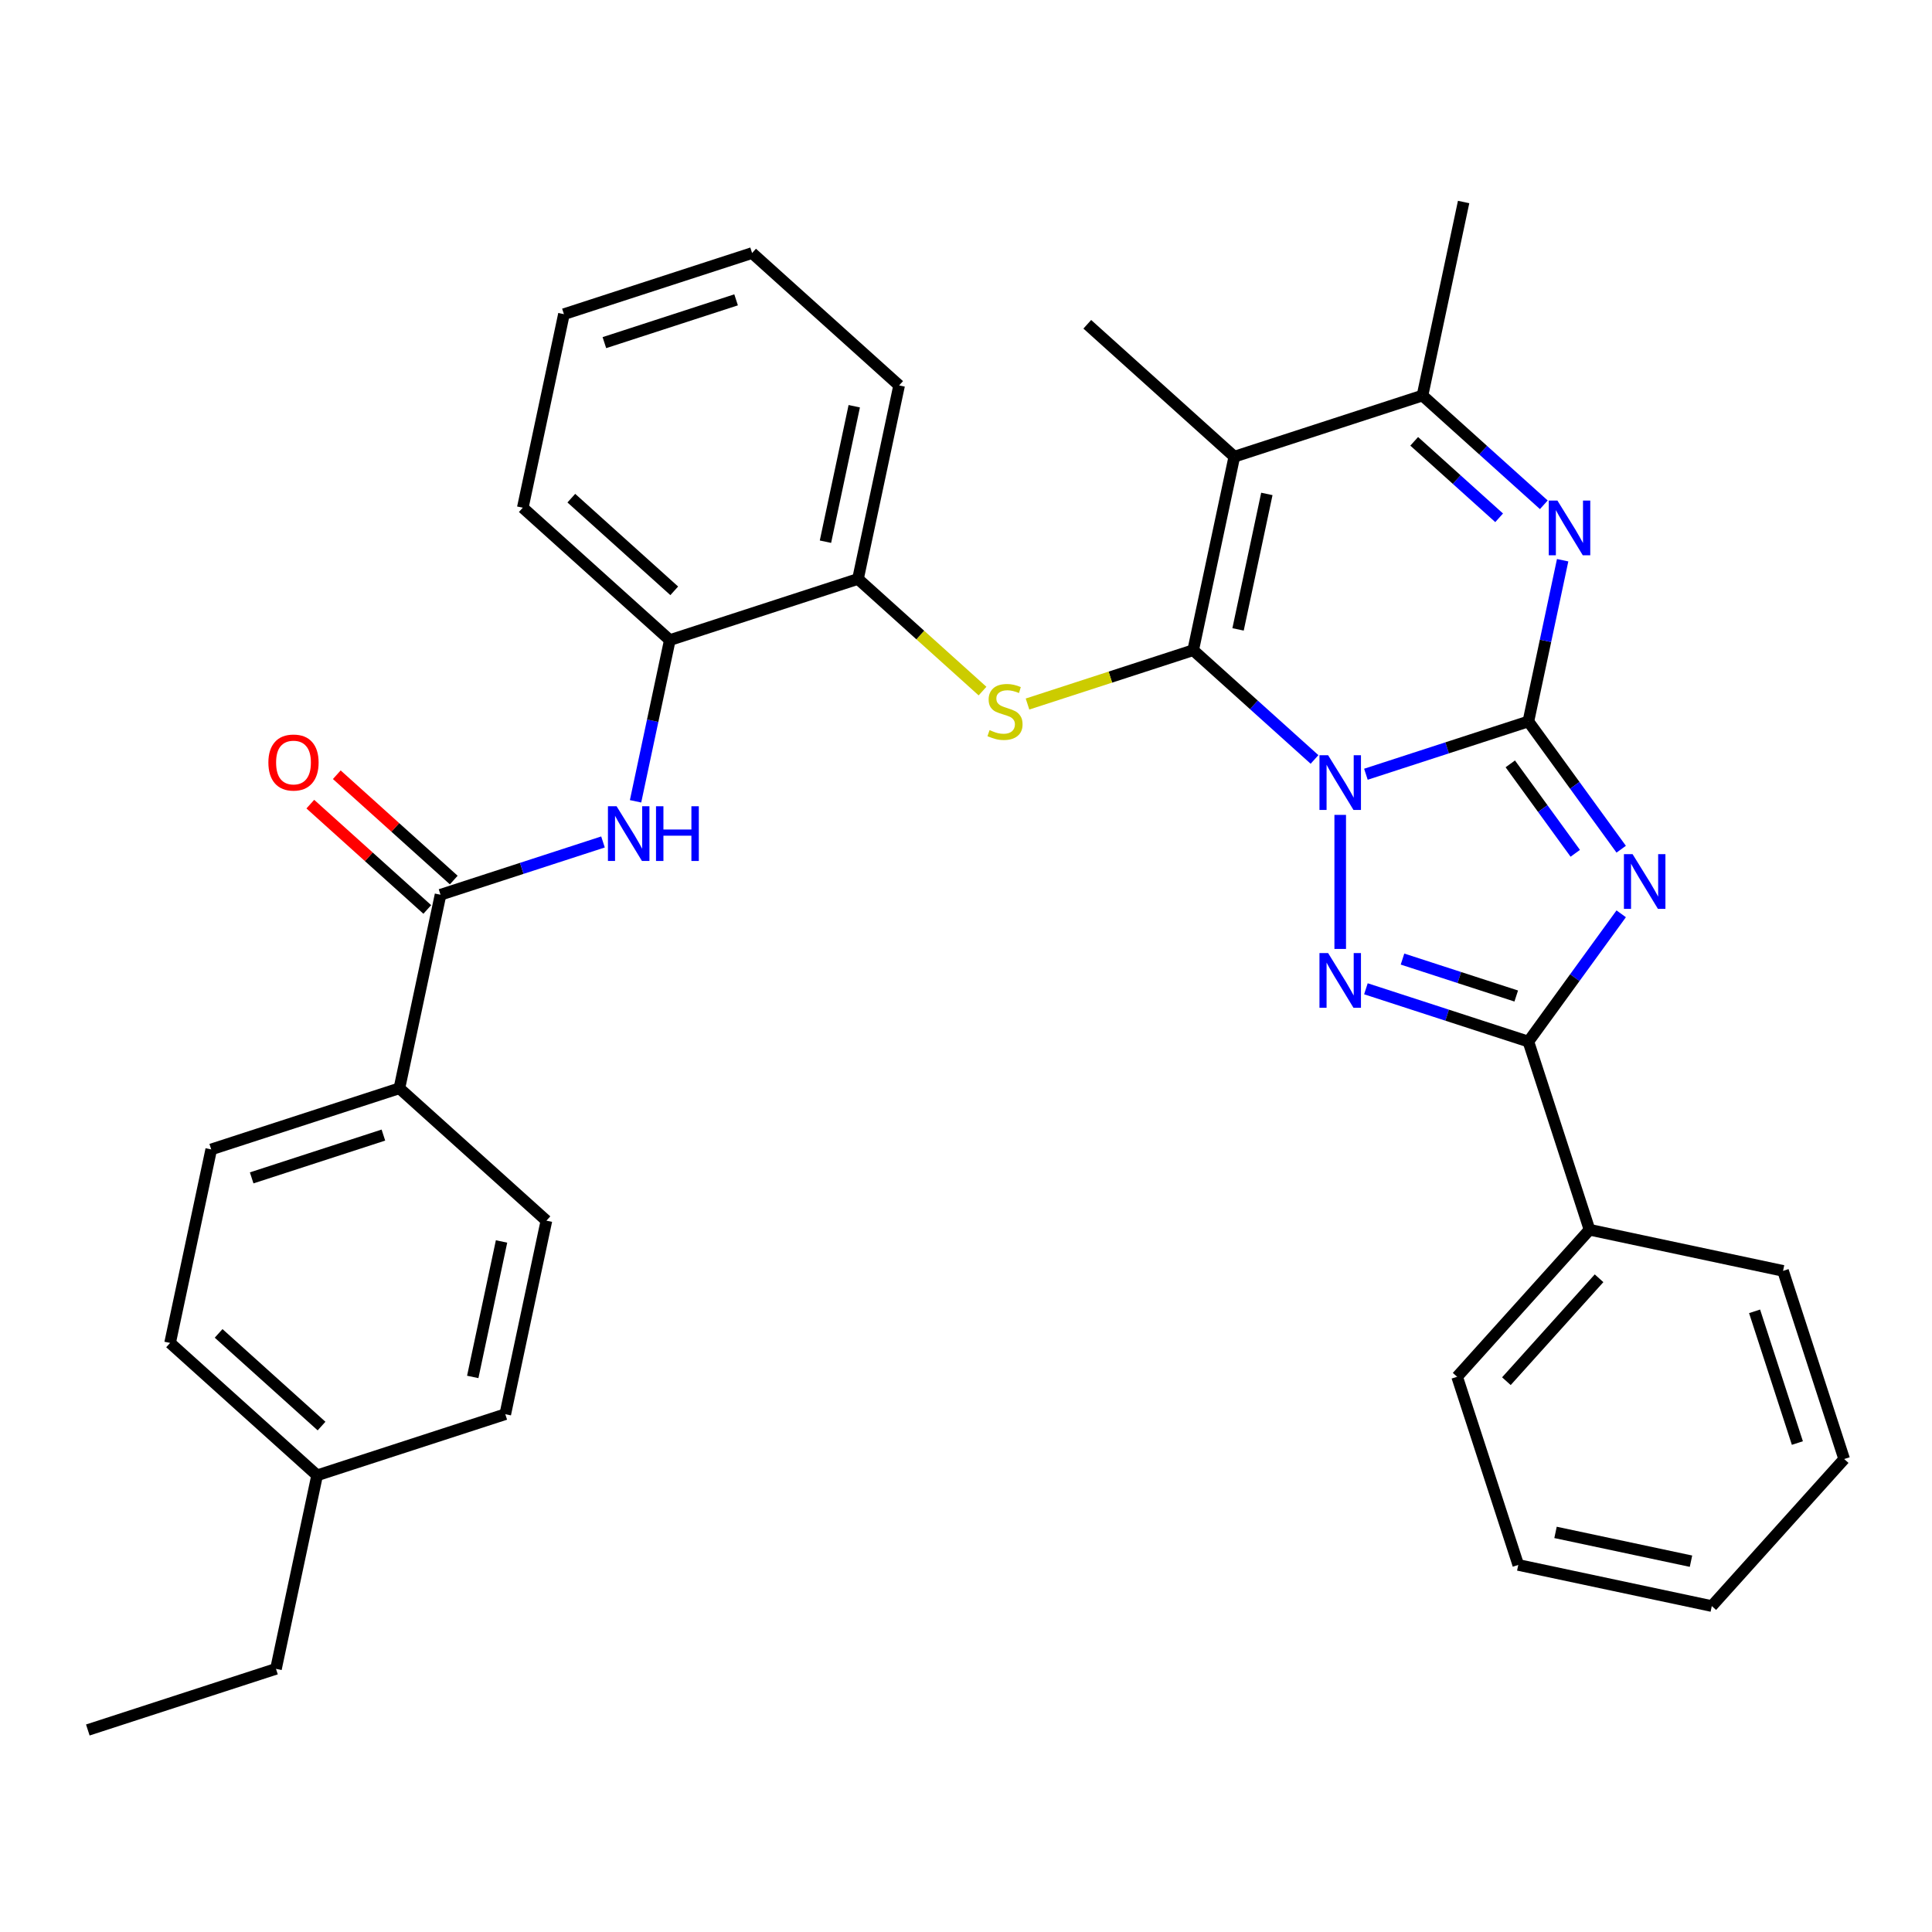 <?xml version='1.0' encoding='iso-8859-1'?>
<svg version='1.1' baseProfile='full'
              xmlns='http://www.w3.org/2000/svg'
                      xmlns:rdkit='http://www.rdkit.org/xml'
                      xmlns:xlink='http://www.w3.org/1999/xlink'
                  xml:space='preserve'
width='1000px' height='1000px' viewBox='0 0 1000 1000'>
<!-- END OF HEADER -->
<rect style='opacity:1.0;fill:#FFFFFF;stroke:none' width='1000' height='1000' x='0' y='0'> </rect>
<path class='bond-0' d='M 706.993,400.743 L 749.04,387.081' style='fill:none;fill-rule:evenodd;stroke:#0000FF;stroke-width:6px;stroke-linecap:butt;stroke-linejoin:miter;stroke-opacity:1' />
<path class='bond-0' d='M 749.04,387.081 L 791.087,373.419' style='fill:none;fill-rule:evenodd;stroke:#000000;stroke-width:6px;stroke-linecap:butt;stroke-linejoin:miter;stroke-opacity:1' />
<path class='bond-1' d='M 680.393,393.089 L 648.991,364.815' style='fill:none;fill-rule:evenodd;stroke:#0000FF;stroke-width:6px;stroke-linecap:butt;stroke-linejoin:miter;stroke-opacity:1' />
<path class='bond-1' d='M 648.991,364.815 L 617.59,336.541' style='fill:none;fill-rule:evenodd;stroke:#000000;stroke-width:6px;stroke-linecap:butt;stroke-linejoin:miter;stroke-opacity:1' />
<path class='bond-3' d='M 693.693,421.784 L 693.693,491.168' style='fill:none;fill-rule:evenodd;stroke:#0000FF;stroke-width:6px;stroke-linecap:butt;stroke-linejoin:miter;stroke-opacity:1' />
<path class='bond-2' d='M 791.087,373.419 L 815.109,406.483' style='fill:none;fill-rule:evenodd;stroke:#000000;stroke-width:6px;stroke-linecap:butt;stroke-linejoin:miter;stroke-opacity:1' />
<path class='bond-2' d='M 815.109,406.483 L 839.132,439.547' style='fill:none;fill-rule:evenodd;stroke:#0000FF;stroke-width:6px;stroke-linecap:butt;stroke-linejoin:miter;stroke-opacity:1' />
<path class='bond-2' d='M 781.724,395.377 L 798.54,418.522' style='fill:none;fill-rule:evenodd;stroke:#000000;stroke-width:6px;stroke-linecap:butt;stroke-linejoin:miter;stroke-opacity:1' />
<path class='bond-2' d='M 798.54,418.522 L 815.355,441.667' style='fill:none;fill-rule:evenodd;stroke:#0000FF;stroke-width:6px;stroke-linecap:butt;stroke-linejoin:miter;stroke-opacity:1' />
<path class='bond-6' d='M 791.087,373.419 L 799.955,331.695' style='fill:none;fill-rule:evenodd;stroke:#000000;stroke-width:6px;stroke-linecap:butt;stroke-linejoin:miter;stroke-opacity:1' />
<path class='bond-6' d='M 799.955,331.695 L 808.824,289.971' style='fill:none;fill-rule:evenodd;stroke:#0000FF;stroke-width:6px;stroke-linecap:butt;stroke-linejoin:miter;stroke-opacity:1' />
<path class='bond-4' d='M 617.59,336.541 L 638.882,236.373' style='fill:none;fill-rule:evenodd;stroke:#000000;stroke-width:6px;stroke-linecap:butt;stroke-linejoin:miter;stroke-opacity:1' />
<path class='bond-4' d='M 640.818,325.774 L 655.722,255.657' style='fill:none;fill-rule:evenodd;stroke:#000000;stroke-width:6px;stroke-linecap:butt;stroke-linejoin:miter;stroke-opacity:1' />
<path class='bond-7' d='M 617.59,336.541 L 574.713,350.473' style='fill:none;fill-rule:evenodd;stroke:#000000;stroke-width:6px;stroke-linecap:butt;stroke-linejoin:miter;stroke-opacity:1' />
<path class='bond-7' d='M 574.713,350.473 L 531.836,364.404' style='fill:none;fill-rule:evenodd;stroke:#CCCC00;stroke-width:6px;stroke-linecap:butt;stroke-linejoin:miter;stroke-opacity:1' />
<path class='bond-34' d='M 839.132,472.988 L 815.109,506.052' style='fill:none;fill-rule:evenodd;stroke:#0000FF;stroke-width:6px;stroke-linecap:butt;stroke-linejoin:miter;stroke-opacity:1' />
<path class='bond-34' d='M 815.109,506.052 L 791.087,539.116' style='fill:none;fill-rule:evenodd;stroke:#000000;stroke-width:6px;stroke-linecap:butt;stroke-linejoin:miter;stroke-opacity:1' />
<path class='bond-5' d='M 706.993,511.792 L 749.04,525.454' style='fill:none;fill-rule:evenodd;stroke:#0000FF;stroke-width:6px;stroke-linecap:butt;stroke-linejoin:miter;stroke-opacity:1' />
<path class='bond-5' d='M 749.04,525.454 L 791.087,539.116' style='fill:none;fill-rule:evenodd;stroke:#000000;stroke-width:6px;stroke-linecap:butt;stroke-linejoin:miter;stroke-opacity:1' />
<path class='bond-5' d='M 725.936,496.412 L 755.369,505.975' style='fill:none;fill-rule:evenodd;stroke:#0000FF;stroke-width:6px;stroke-linecap:butt;stroke-linejoin:miter;stroke-opacity:1' />
<path class='bond-5' d='M 755.369,505.975 L 784.802,515.538' style='fill:none;fill-rule:evenodd;stroke:#000000;stroke-width:6px;stroke-linecap:butt;stroke-linejoin:miter;stroke-opacity:1' />
<path class='bond-8' d='M 638.882,236.373 L 736.276,204.728' style='fill:none;fill-rule:evenodd;stroke:#000000;stroke-width:6px;stroke-linecap:butt;stroke-linejoin:miter;stroke-opacity:1' />
<path class='bond-18' d='M 638.882,236.373 L 562.779,167.85' style='fill:none;fill-rule:evenodd;stroke:#000000;stroke-width:6px;stroke-linecap:butt;stroke-linejoin:miter;stroke-opacity:1' />
<path class='bond-14' d='M 791.087,539.116 L 822.732,636.51' style='fill:none;fill-rule:evenodd;stroke:#000000;stroke-width:6px;stroke-linecap:butt;stroke-linejoin:miter;stroke-opacity:1' />
<path class='bond-35' d='M 799.078,261.275 L 767.677,233.002' style='fill:none;fill-rule:evenodd;stroke:#0000FF;stroke-width:6px;stroke-linecap:butt;stroke-linejoin:miter;stroke-opacity:1' />
<path class='bond-35' d='M 767.677,233.002 L 736.276,204.728' style='fill:none;fill-rule:evenodd;stroke:#000000;stroke-width:6px;stroke-linecap:butt;stroke-linejoin:miter;stroke-opacity:1' />
<path class='bond-35' d='M 775.953,268.014 L 753.972,248.222' style='fill:none;fill-rule:evenodd;stroke:#0000FF;stroke-width:6px;stroke-linecap:butt;stroke-linejoin:miter;stroke-opacity:1' />
<path class='bond-35' d='M 753.972,248.222 L 731.991,228.43' style='fill:none;fill-rule:evenodd;stroke:#000000;stroke-width:6px;stroke-linecap:butt;stroke-linejoin:miter;stroke-opacity:1' />
<path class='bond-11' d='M 508.556,357.706 L 476.325,328.685' style='fill:none;fill-rule:evenodd;stroke:#CCCC00;stroke-width:6px;stroke-linecap:butt;stroke-linejoin:miter;stroke-opacity:1' />
<path class='bond-11' d='M 476.325,328.685 L 444.094,299.663' style='fill:none;fill-rule:evenodd;stroke:#000000;stroke-width:6px;stroke-linecap:butt;stroke-linejoin:miter;stroke-opacity:1' />
<path class='bond-22' d='M 736.276,204.728 L 757.567,104.559' style='fill:none;fill-rule:evenodd;stroke:#000000;stroke-width:6px;stroke-linecap:butt;stroke-linejoin:miter;stroke-opacity:1' />
<path class='bond-9' d='M 228.014,463.122 L 270.061,449.46' style='fill:none;fill-rule:evenodd;stroke:#000000;stroke-width:6px;stroke-linecap:butt;stroke-linejoin:miter;stroke-opacity:1' />
<path class='bond-9' d='M 270.061,449.46 L 312.108,435.798' style='fill:none;fill-rule:evenodd;stroke:#0000FF;stroke-width:6px;stroke-linecap:butt;stroke-linejoin:miter;stroke-opacity:1' />
<path class='bond-13' d='M 228.014,463.122 L 206.723,563.29' style='fill:none;fill-rule:evenodd;stroke:#000000;stroke-width:6px;stroke-linecap:butt;stroke-linejoin:miter;stroke-opacity:1' />
<path class='bond-15' d='M 234.867,455.512 L 204.595,428.256' style='fill:none;fill-rule:evenodd;stroke:#000000;stroke-width:6px;stroke-linecap:butt;stroke-linejoin:miter;stroke-opacity:1' />
<path class='bond-15' d='M 204.595,428.256 L 174.324,400.999' style='fill:none;fill-rule:evenodd;stroke:#FF0000;stroke-width:6px;stroke-linecap:butt;stroke-linejoin:miter;stroke-opacity:1' />
<path class='bond-15' d='M 221.162,470.732 L 190.891,443.476' style='fill:none;fill-rule:evenodd;stroke:#000000;stroke-width:6px;stroke-linecap:butt;stroke-linejoin:miter;stroke-opacity:1' />
<path class='bond-15' d='M 190.891,443.476 L 160.62,416.22' style='fill:none;fill-rule:evenodd;stroke:#FF0000;stroke-width:6px;stroke-linecap:butt;stroke-linejoin:miter;stroke-opacity:1' />
<path class='bond-10' d='M 328.962,414.757 L 337.831,373.033' style='fill:none;fill-rule:evenodd;stroke:#0000FF;stroke-width:6px;stroke-linecap:butt;stroke-linejoin:miter;stroke-opacity:1' />
<path class='bond-10' d='M 337.831,373.033 L 346.7,331.309' style='fill:none;fill-rule:evenodd;stroke:#000000;stroke-width:6px;stroke-linecap:butt;stroke-linejoin:miter;stroke-opacity:1' />
<path class='bond-12' d='M 444.094,299.663 L 346.7,331.309' style='fill:none;fill-rule:evenodd;stroke:#000000;stroke-width:6px;stroke-linecap:butt;stroke-linejoin:miter;stroke-opacity:1' />
<path class='bond-23' d='M 444.094,299.663 L 465.385,199.495' style='fill:none;fill-rule:evenodd;stroke:#000000;stroke-width:6px;stroke-linecap:butt;stroke-linejoin:miter;stroke-opacity:1' />
<path class='bond-23' d='M 427.254,280.38 L 442.158,210.262' style='fill:none;fill-rule:evenodd;stroke:#000000;stroke-width:6px;stroke-linecap:butt;stroke-linejoin:miter;stroke-opacity:1' />
<path class='bond-24' d='M 346.7,331.309 L 270.597,262.786' style='fill:none;fill-rule:evenodd;stroke:#000000;stroke-width:6px;stroke-linecap:butt;stroke-linejoin:miter;stroke-opacity:1' />
<path class='bond-24' d='M 348.989,305.81 L 295.717,257.844' style='fill:none;fill-rule:evenodd;stroke:#000000;stroke-width:6px;stroke-linecap:butt;stroke-linejoin:miter;stroke-opacity:1' />
<path class='bond-16' d='M 206.723,563.29 L 109.329,594.936' style='fill:none;fill-rule:evenodd;stroke:#000000;stroke-width:6px;stroke-linecap:butt;stroke-linejoin:miter;stroke-opacity:1' />
<path class='bond-16' d='M 198.443,587.516 L 130.267,609.668' style='fill:none;fill-rule:evenodd;stroke:#000000;stroke-width:6px;stroke-linecap:butt;stroke-linejoin:miter;stroke-opacity:1' />
<path class='bond-17' d='M 206.723,563.29 L 282.825,631.814' style='fill:none;fill-rule:evenodd;stroke:#000000;stroke-width:6px;stroke-linecap:butt;stroke-linejoin:miter;stroke-opacity:1' />
<path class='bond-25' d='M 822.732,636.51 L 754.209,712.612' style='fill:none;fill-rule:evenodd;stroke:#000000;stroke-width:6px;stroke-linecap:butt;stroke-linejoin:miter;stroke-opacity:1' />
<path class='bond-25' d='M 827.674,661.63 L 779.708,714.901' style='fill:none;fill-rule:evenodd;stroke:#000000;stroke-width:6px;stroke-linecap:butt;stroke-linejoin:miter;stroke-opacity:1' />
<path class='bond-26' d='M 822.732,636.51 L 922.9,657.801' style='fill:none;fill-rule:evenodd;stroke:#000000;stroke-width:6px;stroke-linecap:butt;stroke-linejoin:miter;stroke-opacity:1' />
<path class='bond-20' d='M 109.329,594.936 L 88.037,695.104' style='fill:none;fill-rule:evenodd;stroke:#000000;stroke-width:6px;stroke-linecap:butt;stroke-linejoin:miter;stroke-opacity:1' />
<path class='bond-19' d='M 282.825,631.814 L 261.534,731.982' style='fill:none;fill-rule:evenodd;stroke:#000000;stroke-width:6px;stroke-linecap:butt;stroke-linejoin:miter;stroke-opacity:1' />
<path class='bond-19' d='M 259.598,642.58 L 244.694,712.698' style='fill:none;fill-rule:evenodd;stroke:#000000;stroke-width:6px;stroke-linecap:butt;stroke-linejoin:miter;stroke-opacity:1' />
<path class='bond-21' d='M 261.534,731.982 L 164.14,763.627' style='fill:none;fill-rule:evenodd;stroke:#000000;stroke-width:6px;stroke-linecap:butt;stroke-linejoin:miter;stroke-opacity:1' />
<path class='bond-38' d='M 88.037,695.104 L 164.14,763.627' style='fill:none;fill-rule:evenodd;stroke:#000000;stroke-width:6px;stroke-linecap:butt;stroke-linejoin:miter;stroke-opacity:1' />
<path class='bond-38' d='M 113.157,690.162 L 166.429,738.128' style='fill:none;fill-rule:evenodd;stroke:#000000;stroke-width:6px;stroke-linecap:butt;stroke-linejoin:miter;stroke-opacity:1' />
<path class='bond-27' d='M 164.14,763.627 L 142.849,863.795' style='fill:none;fill-rule:evenodd;stroke:#000000;stroke-width:6px;stroke-linecap:butt;stroke-linejoin:miter;stroke-opacity:1' />
<path class='bond-30' d='M 465.385,199.495 L 389.282,130.972' style='fill:none;fill-rule:evenodd;stroke:#000000;stroke-width:6px;stroke-linecap:butt;stroke-linejoin:miter;stroke-opacity:1' />
<path class='bond-37' d='M 270.597,262.786 L 291.889,162.617' style='fill:none;fill-rule:evenodd;stroke:#000000;stroke-width:6px;stroke-linecap:butt;stroke-linejoin:miter;stroke-opacity:1' />
<path class='bond-32' d='M 754.209,712.612 L 785.854,810.006' style='fill:none;fill-rule:evenodd;stroke:#000000;stroke-width:6px;stroke-linecap:butt;stroke-linejoin:miter;stroke-opacity:1' />
<path class='bond-31' d='M 922.9,657.801 L 954.545,755.195' style='fill:none;fill-rule:evenodd;stroke:#000000;stroke-width:6px;stroke-linecap:butt;stroke-linejoin:miter;stroke-opacity:1' />
<path class='bond-31' d='M 908.168,678.739 L 930.32,746.915' style='fill:none;fill-rule:evenodd;stroke:#000000;stroke-width:6px;stroke-linecap:butt;stroke-linejoin:miter;stroke-opacity:1' />
<path class='bond-28' d='M 142.849,863.795 L 45.455,895.441' style='fill:none;fill-rule:evenodd;stroke:#000000;stroke-width:6px;stroke-linecap:butt;stroke-linejoin:miter;stroke-opacity:1' />
<path class='bond-29' d='M 291.889,162.617 L 389.282,130.972' style='fill:none;fill-rule:evenodd;stroke:#000000;stroke-width:6px;stroke-linecap:butt;stroke-linejoin:miter;stroke-opacity:1' />
<path class='bond-29' d='M 312.827,177.349 L 381.002,155.198' style='fill:none;fill-rule:evenodd;stroke:#000000;stroke-width:6px;stroke-linecap:butt;stroke-linejoin:miter;stroke-opacity:1' />
<path class='bond-33' d='M 954.545,755.195 L 886.022,831.298' style='fill:none;fill-rule:evenodd;stroke:#000000;stroke-width:6px;stroke-linecap:butt;stroke-linejoin:miter;stroke-opacity:1' />
<path class='bond-36' d='M 785.854,810.006 L 886.022,831.298' style='fill:none;fill-rule:evenodd;stroke:#000000;stroke-width:6px;stroke-linecap:butt;stroke-linejoin:miter;stroke-opacity:1' />
<path class='bond-36' d='M 805.138,793.166 L 875.255,808.07' style='fill:none;fill-rule:evenodd;stroke:#000000;stroke-width:6px;stroke-linecap:butt;stroke-linejoin:miter;stroke-opacity:1' />
<path  class='atom-0' d='M 687.433 390.904
L 696.713 405.904
Q 697.633 407.384, 699.113 410.064
Q 700.593 412.744, 700.673 412.904
L 700.673 390.904
L 704.433 390.904
L 704.433 419.224
L 700.553 419.224
L 690.593 402.824
Q 689.433 400.904, 688.193 398.704
Q 686.993 396.504, 686.633 395.824
L 686.633 419.224
L 682.953 419.224
L 682.953 390.904
L 687.433 390.904
' fill='#0000FF'/>
<path  class='atom-3' d='M 845.02 442.107
L 854.3 457.107
Q 855.22 458.587, 856.7 461.267
Q 858.18 463.947, 858.26 464.107
L 858.26 442.107
L 862.02 442.107
L 862.02 470.427
L 858.14 470.427
L 848.18 454.027
Q 847.02 452.107, 845.78 449.907
Q 844.58 447.707, 844.22 447.027
L 844.22 470.427
L 840.54 470.427
L 840.54 442.107
L 845.02 442.107
' fill='#0000FF'/>
<path  class='atom-4' d='M 687.433 493.31
L 696.713 508.31
Q 697.633 509.79, 699.113 512.47
Q 700.593 515.15, 700.673 515.31
L 700.673 493.31
L 704.433 493.31
L 704.433 521.63
L 700.553 521.63
L 690.593 505.23
Q 689.433 503.31, 688.193 501.11
Q 686.993 498.91, 686.633 498.23
L 686.633 521.63
L 682.953 521.63
L 682.953 493.31
L 687.433 493.31
' fill='#0000FF'/>
<path  class='atom-7' d='M 806.118 259.091
L 815.398 274.091
Q 816.318 275.571, 817.798 278.251
Q 819.278 280.931, 819.358 281.091
L 819.358 259.091
L 823.118 259.091
L 823.118 287.411
L 819.238 287.411
L 809.278 271.011
Q 808.118 269.091, 806.878 266.891
Q 805.678 264.691, 805.318 264.011
L 805.318 287.411
L 801.638 287.411
L 801.638 259.091
L 806.118 259.091
' fill='#0000FF'/>
<path  class='atom-8' d='M 512.196 377.906
Q 512.516 378.026, 513.836 378.586
Q 515.156 379.146, 516.596 379.506
Q 518.076 379.826, 519.516 379.826
Q 522.196 379.826, 523.756 378.546
Q 525.316 377.226, 525.316 374.946
Q 525.316 373.386, 524.516 372.426
Q 523.756 371.466, 522.556 370.946
Q 521.356 370.426, 519.356 369.826
Q 516.836 369.066, 515.316 368.346
Q 513.836 367.626, 512.756 366.106
Q 511.716 364.586, 511.716 362.026
Q 511.716 358.466, 514.116 356.266
Q 516.556 354.066, 521.356 354.066
Q 524.636 354.066, 528.356 355.626
L 527.436 358.706
Q 524.036 357.306, 521.476 357.306
Q 518.716 357.306, 517.196 358.466
Q 515.676 359.586, 515.716 361.546
Q 515.716 363.066, 516.476 363.986
Q 517.276 364.906, 518.396 365.426
Q 519.556 365.946, 521.476 366.546
Q 524.036 367.346, 525.556 368.146
Q 527.076 368.946, 528.156 370.586
Q 529.276 372.186, 529.276 374.946
Q 529.276 378.866, 526.636 380.986
Q 524.036 383.066, 519.676 383.066
Q 517.156 383.066, 515.236 382.506
Q 513.356 381.986, 511.116 381.066
L 512.196 377.906
' fill='#CCCC00'/>
<path  class='atom-11' d='M 319.148 417.317
L 328.428 432.317
Q 329.348 433.797, 330.828 436.477
Q 332.308 439.157, 332.388 439.317
L 332.388 417.317
L 336.148 417.317
L 336.148 445.637
L 332.268 445.637
L 322.308 429.237
Q 321.148 427.317, 319.908 425.117
Q 318.708 422.917, 318.348 422.237
L 318.348 445.637
L 314.668 445.637
L 314.668 417.317
L 319.148 417.317
' fill='#0000FF'/>
<path  class='atom-11' d='M 339.548 417.317
L 343.388 417.317
L 343.388 429.357
L 357.868 429.357
L 357.868 417.317
L 361.708 417.317
L 361.708 445.637
L 357.868 445.637
L 357.868 432.557
L 343.388 432.557
L 343.388 445.637
L 339.548 445.637
L 339.548 417.317
' fill='#0000FF'/>
<path  class='atom-16' d='M 138.912 394.679
Q 138.912 387.879, 142.272 384.079
Q 145.632 380.279, 151.912 380.279
Q 158.192 380.279, 161.552 384.079
Q 164.912 387.879, 164.912 394.679
Q 164.912 401.559, 161.512 405.479
Q 158.112 409.359, 151.912 409.359
Q 145.672 409.359, 142.272 405.479
Q 138.912 401.599, 138.912 394.679
M 151.912 406.159
Q 156.232 406.159, 158.552 403.279
Q 160.912 400.359, 160.912 394.679
Q 160.912 389.119, 158.552 386.319
Q 156.232 383.479, 151.912 383.479
Q 147.592 383.479, 145.232 386.279
Q 142.912 389.079, 142.912 394.679
Q 142.912 400.399, 145.232 403.279
Q 147.592 406.159, 151.912 406.159
' fill='#FF0000'/>
</svg>
